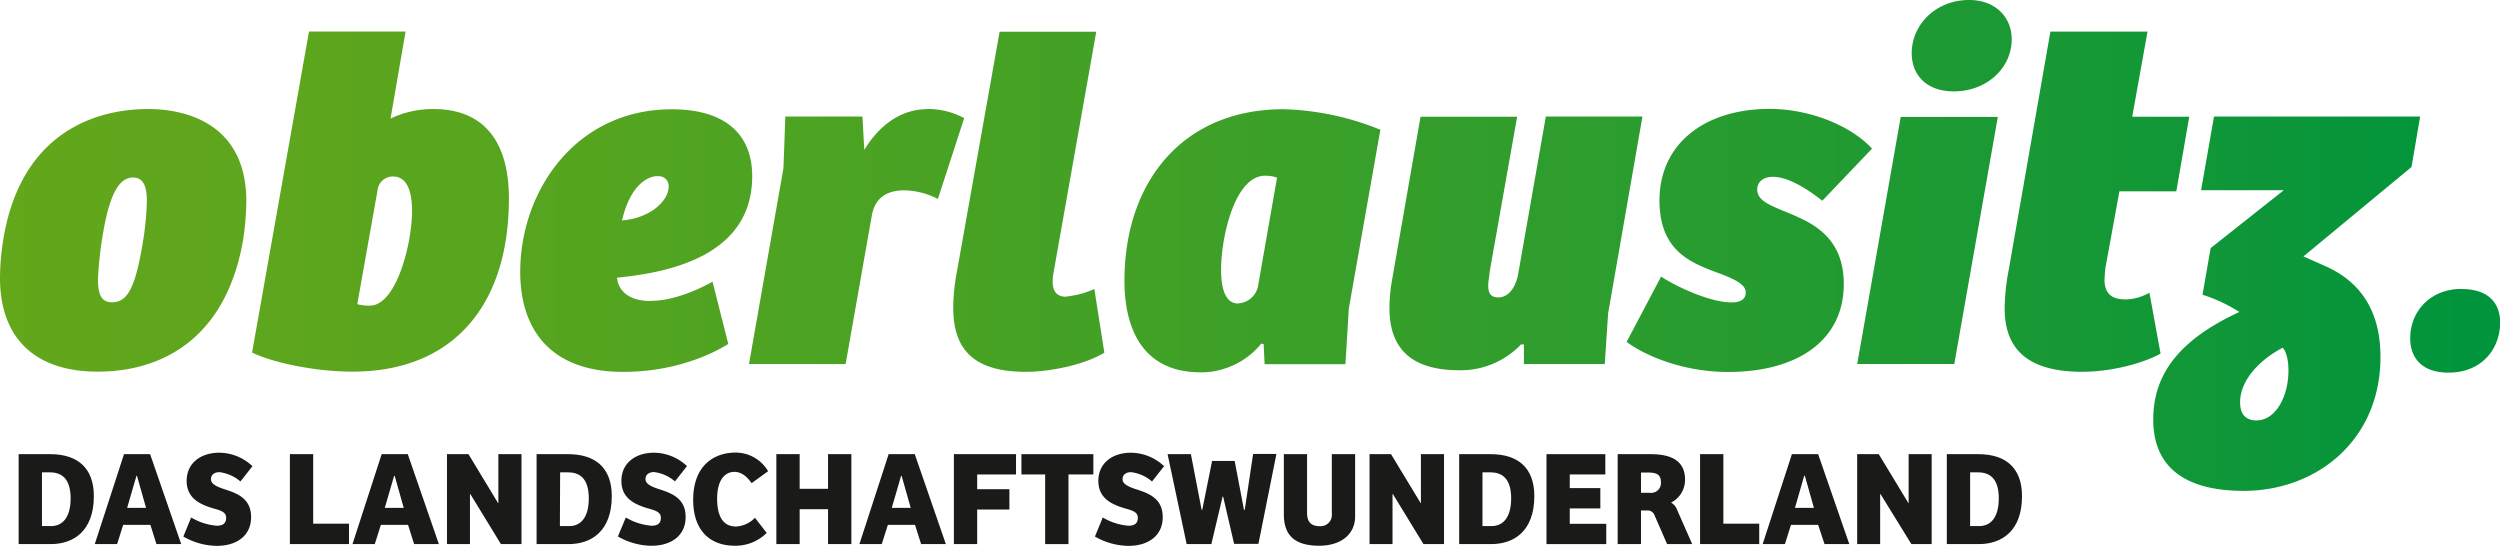 <?xml version="1.0" encoding="UTF-8"?>
<svg xmlns="http://www.w3.org/2000/svg" xmlns:xlink="http://www.w3.org/1999/xlink" id="Ebene_1" data-name="Ebene 1" viewBox="0 0 536.26 117.06">
  <defs>
    <style>
       #logo {
        fill: url(#Aktiv_in_der_Natur_Verlauf);
      }

      .cls-2 {
        fill: #1a1a18;
      }
    </style>
    <linearGradient id="Aktiv_in_der_Natur_Verlauf" data-name="Aktiv in der Natur_Verlauf" y1="52.63" x2="536.26" y2="52.63" gradientUnits="userSpaceOnUse">
      <stop offset="0" stop-color="#63a71b"></stop>
      <stop offset="0.17" stop-color="#5aa51e"></stop>
      <stop offset="0.45" stop-color="#42a126"></stop>
      <stop offset="0.8" stop-color="#1a9934"></stop>
      <stop offset="1" stop-color="#00943d"></stop>
    </linearGradient>
  </defs>
  <title>oberlausitz_landschaftswunderland_logo</title>
  <path id="logo" class="cls-1" d="M31.81,23.39C19.6,23.39,4.1,29.14.62,51.92A52.78,52.78,0,0,0,0,59.61c0,13,7.59,20.11,20.93,20.11,14.78,0,27.91-8,31.29-28.73a60.33,60.33,0,0,0,.62-7.8C52.84,26.47,39.81,23.39,31.81,23.39ZM30.58,52.33c-1.65,10-3.49,12.51-6.57,12.51-2.26,0-3-1.64-3-5a80.62,80.62,0,0,1,1.23-10.57c1.34-7.49,3.29-11.19,6.26-11.19,2.06,0,3,1.54,3,5A62.29,62.29,0,0,1,30.58,52.33ZM93,23.39a20.91,20.91,0,0,0-9.23,2.05L87,6.77H66.28L54.07,75.62c4.41,2.15,13.44,4.1,21.54,4.1,21.45,0,33.55-14.06,33.55-37.14C109.16,29.45,103,23.39,93,23.39ZM79.31,65.56a10.24,10.24,0,0,1-2.67-.31L81,40.73a3.27,3.27,0,0,1,3.28-2.87c3,0,4.11,3.08,4.11,7.49C88.34,52.43,85,65.56,79.31,65.56Zm60.22-1c-4.41,0-6.87-2-7.18-5,11.7-1.13,29-4.93,29-21.75,0-9.65-6.56-14.37-17.23-14.37-20.73,0-32.53,17.65-32.53,34.89,0,12.21,6.36,21.44,22.06,21.44,12.73,0,21-5,22.57-6l-3.38-13.34C148.56,62.79,143.74,64.54,139.53,64.54ZM139.74,38a3.55,3.55,0,0,1,1.43-.2A2.1,2.1,0,0,1,143.43,40c0,3.08-3.9,6.78-10,7.29C134.71,41.66,137.27,38.78,139.74,38Zm58.89-14.57c-3.59,0-9,1.75-13.24,8.72L185,25H168.46l-.41,11.09-7.39,42h20.73L187,46.27c.72-4,3.39-5.44,7-5.44a16.24,16.24,0,0,1,7.18,1.85l5.64-17.34A16.21,16.21,0,0,0,198.63,23.39Zm30.06,40.22c-1.85,0-2.77-1-2.88-2.87a10.56,10.56,0,0,1,.21-2.46l9.13-51.51H214.42l-9.13,51.3a44.16,44.16,0,0,0-.82,7.8c0,8.52,3.8,13.85,15.6,13.85,4.72,0,12.21-1.33,16.82-4.1L234.74,62A19.77,19.77,0,0,1,228.69,63.61Zm12.51-3.38c0,10.05,3.8,19.59,16.31,19.59a15.28,15.28,0,0,0,4.93-.72,16.51,16.51,0,0,0,8.1-5.43c.21,0,.31.1.52.1l.2,4.31H288.6l.72-11.9,6.77-38.38a58.94,58.94,0,0,0-20.72-4.41C253.72,23.39,241.2,39,241.2,60.23Zm28.63,1.23a4.62,4.62,0,0,1-4.31,3.59c-2.57,0-3.59-3-3.59-7.18,0-7.29,3-20.22,9.44-20.22a8,8,0,0,1,2.56.41ZM331.59,25l-5.95,33.86c-.52,2.77-2.05,4.93-4.21,4.93-1.95,0-2.36-1.23-2.15-3.39.1-.72.2-1.54.3-2.36l5.85-33H304.71l-6.16,35.3a35.55,35.55,0,0,0-.51,5.44c-.1,9.13,4.82,13.64,15,13.64a17.86,17.86,0,0,0,13.23-5.54h.62v4.21h17.34l.72-10.88L352.31,25Zm53.86,21.45c-5.23-2.26-8.52-3.08-8.52-5.85,0-1.13.83-2.67,3.39-2.67s6.16,1.64,10.57,5.13l10.67-11.18c-4.62-5-13.44-8.52-22-8.52-13.54,0-23.6,7.18-23.6,19.7C356,53.25,362,56,367.08,58c3.9,1.44,7.39,2.67,7.39,4.72,0,1.33-.92,2.15-3.08,2.15-4.31,0-11.28-3.07-15.08-5.54l-7.39,14c3.19,2.46,11.39,6.46,21.76,6.46,14.77,0,24.82-6.67,24.82-18.88C395.5,52.43,390.68,48.73,385.45,46.48ZM419.1,19.6c7.08,0,12.42-5,12.42-11.19,0-4.61-3.39-8.41-9.14-8.41-7.18,0-12.31,5.33-12.31,11.39C410.07,16.11,413.25,19.6,419.1,19.6ZM398.38,78.08H419.2l9.34-53H407.71Zm62.68-15.29a11.09,11.09,0,0,1-4.92,1.44c-2.46,0-4.52-.62-4.72-3.9,0-.72.1-1.95.2-2.87l3-16.42h12.21l2.77-16H457.37l3.28-18.26H439.82l-8.92,51A47.17,47.17,0,0,0,430,66c0,7.18,3.08,13.75,16.63,13.75,6.36,0,13.13-1.85,16.82-3.9Zm37.65-5.74L494.1,55l23.18-19.18L519.13,25H474.91l-2.77,15.8h17.75l-15.7,12.42-1.74,10a33.74,33.74,0,0,1,7.9,3.7C467.22,73,461.88,80.44,461.88,90c0,9.85,6.36,15.29,19.39,15.29,15.7,0,29.35-10.88,29.35-28.73C510.62,67.41,506.92,60.64,498.71,57.05ZM484,90.18c-2.36,0-3.49-1.43-3.49-3.89,0-4.72,4.21-9.14,9.14-11.7.92,1,1.23,3.08,1.23,4.82C490.92,84.85,488.25,90.18,484,90.18Zm44-28.21C521.18,62,517,66.9,517,72.54c0,4.2,2.47,7.39,8.21,7.39,7.18,0,11.08-5.13,11.08-10.78C536.26,64.84,533.6,62,528.05,62Z"></path>
  <g id="slogan">
    <path class="cls-2" d="M4,97.42h6.76c5.77,0,9.37,2.85,9.37,9,0,7.54-4.41,10.29-9.26,10.29H4Zm5,15.43h1.94c2.58,0,4.21-2,4.21-5.94,0-4.47-2.12-5.6-4.53-5.6H9Z"></path>
    <path class="cls-2" d="M20.33,116.71,26.6,97.42h5.6l6.67,19.29H33.56l-1.3-4.12H26.42l-1.3,4.12Zm6.94-7.77h4.06l-1.95-6.88h-.11Z"></path>
    <path class="cls-2" d="M41,111a12.65,12.65,0,0,0,5.51,1.77c1.08,0,2-.35,2-1.68s-1.24-1.6-2.93-2.09c-2.46-.76-5.54-2-5.54-5.83s3-6.06,7-6.06A10.42,10.42,0,0,1,54.15,100l-2.58,3.28a8.47,8.47,0,0,0-4.5-2c-.92,0-1.82.44-1.82,1.51s1.33,1.65,3.13,2.23c2.64.85,5.48,2,5.48,5.89,0,4-3.07,6.18-7.37,6.18a14.67,14.67,0,0,1-7.16-2Z"></path>
    <path class="cls-2" d="M62.18,97.42h5v14.91h7.68v4.38H62.18Z"></path>
    <path class="cls-2" d="M75.61,116.71l6.26-19.29h5.6l6.67,19.29H88.83l-1.3-4.12H81.7l-1.31,4.12Zm6.93-7.77H86.6l-1.94-6.88h-.12Z"></path>
    <path class="cls-2" d="M111.86,97.42v19.29h-4.41L100.9,106h-.09v10.7H95.88V97.42h4.61l6.35,10.5h.06V97.42Z"></path>
    <path class="cls-2" d="M115.1,97.42h6.76c5.77,0,9.37,2.85,9.37,9,0,7.54-4.41,10.29-9.25,10.29H115.1Zm5,15.43h2c2.58,0,4.2-2,4.2-5.94,0-4.47-2.12-5.6-4.52-5.6h-1.63Z"></path>
    <path class="cls-2" d="M134.24,111a12.65,12.65,0,0,0,5.52,1.77c1.07,0,2-.35,2-1.68s-1.25-1.6-2.93-2.09c-2.47-.76-5.54-2-5.54-5.83s3-6.06,7-6.06a10.41,10.41,0,0,1,7.07,2.87l-2.58,3.28a8.44,8.44,0,0,0-4.49-2c-.93,0-1.83.44-1.83,1.51s1.33,1.65,3.13,2.23c2.64.85,5.48,2,5.48,5.89,0,4-3.07,6.18-7.36,6.18a14.71,14.71,0,0,1-7.17-2Z"></path>
    <path class="cls-2" d="M161.94,111.06l2.52,3.25a9.46,9.46,0,0,1-6.84,2.75c-5.42,0-8.93-3.36-8.93-9.83,0-7.63,4.75-10.15,9.07-10.15a8.06,8.06,0,0,1,7,4l-3.53,2.55c-1.14-1.57-2.3-2.41-3.69-2.41-2.17,0-3.71,1.92-3.71,5.72s1.25,6,4.06,6A6.05,6.05,0,0,0,161.94,111.06Z"></path>
    <path class="cls-2" d="M182.62,97.42v19.29h-5v-7.48h-6.09v7.48h-5V97.42h5v7.43h6.09V97.42Z"></path>
    <path class="cls-2" d="M184.35,116.71l6.27-19.29h5.6l6.67,19.29h-5.31l-1.3-4.12h-5.83l-1.31,4.12Zm6.94-7.77h4.06l-1.95-6.88h-.11Z"></path>
    <path class="cls-2" d="M217.94,97.42v4.35h-8.33v3.17h6.91v4.35h-6.91v7.42h-5V97.42Z"></path>
    <path class="cls-2" d="M234.53,97.42v4.35h-5.34v14.94h-5V101.77H219.1V97.42Z"></path>
    <path class="cls-2" d="M236.55,111a12.65,12.65,0,0,0,5.52,1.77c1.07,0,2-.35,2-1.68s-1.25-1.6-2.93-2.09c-2.47-.76-5.54-2-5.54-5.83s3-6.06,7-6.06A10.46,10.46,0,0,1,249.7,100l-2.59,3.28a8.44,8.44,0,0,0-4.49-2c-.93,0-1.83.44-1.83,1.51s1.33,1.65,3.13,2.23c2.64.85,5.49,2,5.49,5.89,0,4-3.08,6.18-7.37,6.18a14.71,14.71,0,0,1-7.17-2Z"></path>
    <path class="cls-2" d="M262.37,106.53h-.12l-2.41,10.18h-5.3l-4.09-19.29h5l2.3,11.93h.14L260,98.87h4.84l2,10.5H267l1.8-12h5l-3.86,19.29h-5.22Z"></path>
    <path class="cls-2" d="M280.37,97.42V110c0,2.21,1.13,2.87,2.73,2.87a2.43,2.43,0,0,0,2.58-2.72V97.42h5v13.35c0,3.91-3.13,6.29-7.69,6.29-5,0-7.6-2-7.6-6.73V97.42Z"></path>
    <path class="cls-2" d="M309.75,97.42v19.29h-4.41L298.79,106h-.09v10.7h-4.93V97.42h4.61l6.36,10.5h.05V97.42Z"></path>
    <path class="cls-2" d="M313,97.42h6.76c5.77,0,9.36,2.85,9.36,9,0,7.54-4.4,10.29-9.25,10.29H313Zm5,15.43h1.94c2.58,0,4.21-2,4.21-5.94,0-4.47-2.12-5.6-4.53-5.6H318Z"></path>
    <path class="cls-2" d="M331.73,97.42h12.62v4.35h-7.63v2.93h6.56v4.36h-6.56v3.3h7.83v4.35H331.73Z"></path>
    <path class="cls-2" d="M352,116.71h-5V97.42H354c4.46,0,7.45,1.37,7.45,5.49a5.46,5.46,0,0,1-3,4.9,2.87,2.87,0,0,1,1.28,1.51l3.25,7.39H357.6l-2.67-6.12a1.58,1.58,0,0,0-1.54-1.1H352Zm1.89-11a2.12,2.12,0,0,0,2.38-2.35c0-1.59-1-2-2.76-2H352v4.35Z"></path>
    <path class="cls-2" d="M364.67,97.42h5v14.91h7.69v4.38H364.67Z"></path>
    <path class="cls-2" d="M378.1,116.71l6.27-19.29H390l6.68,19.29h-5.31L390,112.59h-5.83l-1.3,4.12Zm6.93-7.77h4.06l-1.94-6.88H387Z"></path>
    <path class="cls-2" d="M414.35,97.42v19.29H410L403.39,106h-.09v10.7h-4.93V97.42H403l6.36,10.5h.05V97.42Z"></path>
    <path class="cls-2" d="M417.6,97.42h6.76c5.77,0,9.37,2.85,9.37,9,0,7.54-4.41,10.29-9.26,10.29H417.6Zm5,15.43h1.94c2.58,0,4.21-2,4.21-5.94,0-4.47-2.12-5.6-4.53-5.6h-1.62Z"></path>
  </g>
</svg>

